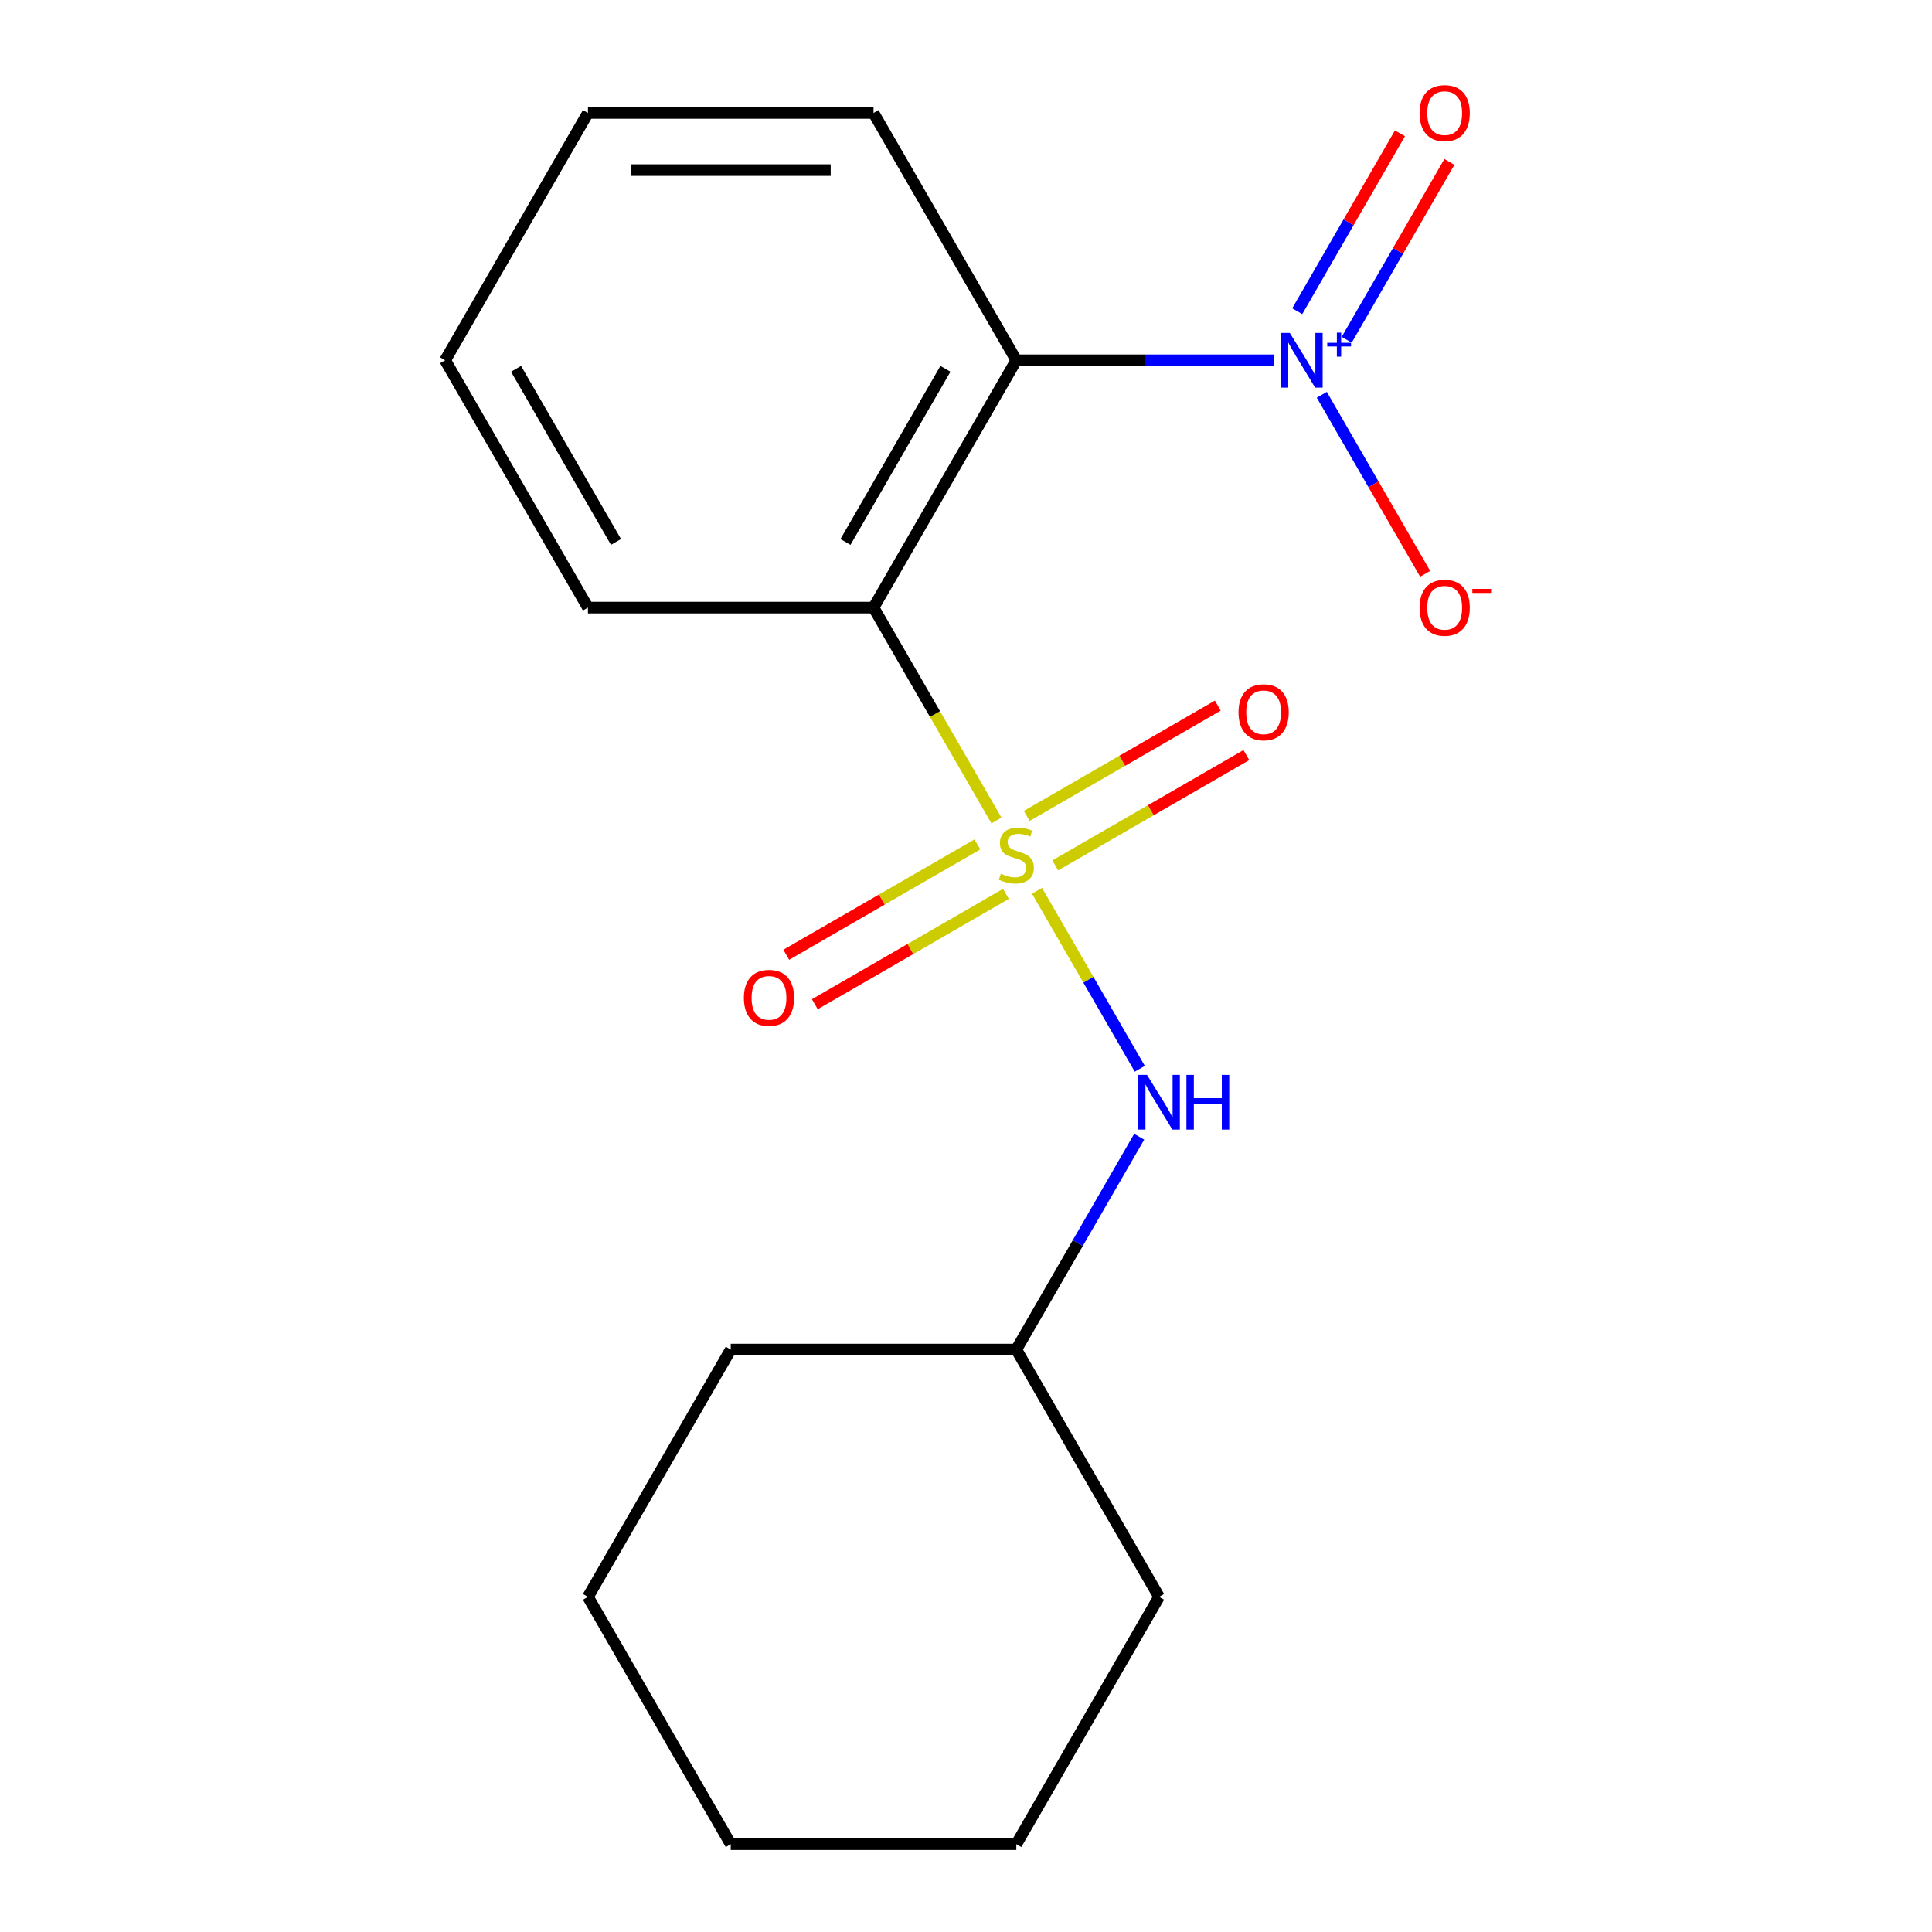 <?xml version='1.0' encoding='iso-8859-1'?>
<svg version='1.1' baseProfile='full'
              xmlns='http://www.w3.org/2000/svg'
                      xmlns:rdkit='http://www.rdkit.org/xml'
                      xmlns:xlink='http://www.w3.org/1999/xlink'
                  xml:space='preserve'
width='1000px' height='1000px' viewBox='0 0 1000 1000'>
<!-- END OF HEADER -->
<rect style='opacity:1.0;fill:#FFFFFF;stroke:none' width='1000' height='1000' x='0' y='0'> </rect>
<path class='bond-0' d='M 515.757,424.687 L 483.946,369.589' style='fill:none;fill-rule:evenodd;stroke:#CCCC00;stroke-width:6px;stroke-linecap:butt;stroke-linejoin:miter;stroke-opacity:1' />
<path class='bond-0' d='M 483.946,369.589 L 452.136,314.492' style='fill:none;fill-rule:evenodd;stroke:#000000;stroke-width:6px;stroke-linecap:butt;stroke-linejoin:miter;stroke-opacity:1' />
<path class='bond-3' d='M 536.767,461.078 L 563.359,507.136' style='fill:none;fill-rule:evenodd;stroke:#CCCC00;stroke-width:6px;stroke-linecap:butt;stroke-linejoin:miter;stroke-opacity:1' />
<path class='bond-3' d='M 563.359,507.136 L 589.95,553.194' style='fill:none;fill-rule:evenodd;stroke:#0000FF;stroke-width:6px;stroke-linecap:butt;stroke-linejoin:miter;stroke-opacity:1' />
<path class='bond-4' d='M 505.877,437.077 L 456.422,465.63' style='fill:none;fill-rule:evenodd;stroke:#CCCC00;stroke-width:6px;stroke-linecap:butt;stroke-linejoin:miter;stroke-opacity:1' />
<path class='bond-4' d='M 456.422,465.63 L 406.968,494.182' style='fill:none;fill-rule:evenodd;stroke:#FF0000;stroke-width:6px;stroke-linecap:butt;stroke-linejoin:miter;stroke-opacity:1' />
<path class='bond-4' d='M 520.658,462.679 L 471.204,491.232' style='fill:none;fill-rule:evenodd;stroke:#CCCC00;stroke-width:6px;stroke-linecap:butt;stroke-linejoin:miter;stroke-opacity:1' />
<path class='bond-4' d='M 471.204,491.232 L 421.749,519.784' style='fill:none;fill-rule:evenodd;stroke:#FF0000;stroke-width:6px;stroke-linecap:butt;stroke-linejoin:miter;stroke-opacity:1' />
<path class='bond-5' d='M 546.209,447.928 L 595.663,419.375' style='fill:none;fill-rule:evenodd;stroke:#CCCC00;stroke-width:6px;stroke-linecap:butt;stroke-linejoin:miter;stroke-opacity:1' />
<path class='bond-5' d='M 595.663,419.375 L 645.118,390.823' style='fill:none;fill-rule:evenodd;stroke:#FF0000;stroke-width:6px;stroke-linecap:butt;stroke-linejoin:miter;stroke-opacity:1' />
<path class='bond-5' d='M 531.427,422.325 L 580.882,393.773' style='fill:none;fill-rule:evenodd;stroke:#CCCC00;stroke-width:6px;stroke-linecap:butt;stroke-linejoin:miter;stroke-opacity:1' />
<path class='bond-5' d='M 580.882,393.773 L 630.336,365.22' style='fill:none;fill-rule:evenodd;stroke:#FF0000;stroke-width:6px;stroke-linecap:butt;stroke-linejoin:miter;stroke-opacity:1' />
<path class='bond-1' d='M 452.136,314.492 L 526.043,186.481' style='fill:none;fill-rule:evenodd;stroke:#000000;stroke-width:6px;stroke-linecap:butt;stroke-linejoin:miter;stroke-opacity:1' />
<path class='bond-1' d='M 437.619,280.509 L 489.354,190.901' style='fill:none;fill-rule:evenodd;stroke:#000000;stroke-width:6px;stroke-linecap:butt;stroke-linejoin:miter;stroke-opacity:1' />
<path class='bond-8' d='M 452.136,314.492 L 304.321,314.492' style='fill:none;fill-rule:evenodd;stroke:#000000;stroke-width:6px;stroke-linecap:butt;stroke-linejoin:miter;stroke-opacity:1' />
<path class='bond-2' d='M 526.043,186.481 L 592.732,186.481' style='fill:none;fill-rule:evenodd;stroke:#000000;stroke-width:6px;stroke-linecap:butt;stroke-linejoin:miter;stroke-opacity:1' />
<path class='bond-2' d='M 592.732,186.481 L 659.421,186.481' style='fill:none;fill-rule:evenodd;stroke:#0000FF;stroke-width:6px;stroke-linecap:butt;stroke-linejoin:miter;stroke-opacity:1' />
<path class='bond-9' d='M 526.043,186.481 L 452.136,58.47' style='fill:none;fill-rule:evenodd;stroke:#000000;stroke-width:6px;stroke-linecap:butt;stroke-linejoin:miter;stroke-opacity:1' />
<path class='bond-6' d='M 684.166,204.336 L 710.913,250.664' style='fill:none;fill-rule:evenodd;stroke:#0000FF;stroke-width:6px;stroke-linecap:butt;stroke-linejoin:miter;stroke-opacity:1' />
<path class='bond-6' d='M 710.913,250.664 L 737.66,296.992' style='fill:none;fill-rule:evenodd;stroke:#FF0000;stroke-width:6px;stroke-linecap:butt;stroke-linejoin:miter;stroke-opacity:1' />
<path class='bond-7' d='M 697.053,175.867 L 723.631,129.832' style='fill:none;fill-rule:evenodd;stroke:#0000FF;stroke-width:6px;stroke-linecap:butt;stroke-linejoin:miter;stroke-opacity:1' />
<path class='bond-7' d='M 723.631,129.832 L 750.21,83.796' style='fill:none;fill-rule:evenodd;stroke:#FF0000;stroke-width:6px;stroke-linecap:butt;stroke-linejoin:miter;stroke-opacity:1' />
<path class='bond-7' d='M 671.45,161.086 L 698.029,115.051' style='fill:none;fill-rule:evenodd;stroke:#0000FF;stroke-width:6px;stroke-linecap:butt;stroke-linejoin:miter;stroke-opacity:1' />
<path class='bond-7' d='M 698.029,115.051 L 724.608,69.015' style='fill:none;fill-rule:evenodd;stroke:#FF0000;stroke-width:6px;stroke-linecap:butt;stroke-linejoin:miter;stroke-opacity:1' />
<path class='bond-10' d='M 589.641,588.369 L 557.842,643.446' style='fill:none;fill-rule:evenodd;stroke:#0000FF;stroke-width:6px;stroke-linecap:butt;stroke-linejoin:miter;stroke-opacity:1' />
<path class='bond-10' d='M 557.842,643.446 L 526.043,698.524' style='fill:none;fill-rule:evenodd;stroke:#000000;stroke-width:6px;stroke-linecap:butt;stroke-linejoin:miter;stroke-opacity:1' />
<path class='bond-13' d='M 304.321,314.492 L 230.414,186.481' style='fill:none;fill-rule:evenodd;stroke:#000000;stroke-width:6px;stroke-linecap:butt;stroke-linejoin:miter;stroke-opacity:1' />
<path class='bond-13' d='M 318.838,280.509 L 267.103,190.901' style='fill:none;fill-rule:evenodd;stroke:#000000;stroke-width:6px;stroke-linecap:butt;stroke-linejoin:miter;stroke-opacity:1' />
<path class='bond-18' d='M 452.136,58.47 L 304.321,58.47' style='fill:none;fill-rule:evenodd;stroke:#000000;stroke-width:6px;stroke-linecap:butt;stroke-linejoin:miter;stroke-opacity:1' />
<path class='bond-18' d='M 429.963,88.033 L 326.494,88.033' style='fill:none;fill-rule:evenodd;stroke:#000000;stroke-width:6px;stroke-linecap:butt;stroke-linejoin:miter;stroke-opacity:1' />
<path class='bond-11' d='M 526.043,698.524 L 378.229,698.524' style='fill:none;fill-rule:evenodd;stroke:#000000;stroke-width:6px;stroke-linecap:butt;stroke-linejoin:miter;stroke-opacity:1' />
<path class='bond-12' d='M 526.043,698.524 L 599.95,826.535' style='fill:none;fill-rule:evenodd;stroke:#000000;stroke-width:6px;stroke-linecap:butt;stroke-linejoin:miter;stroke-opacity:1' />
<path class='bond-16' d='M 378.229,698.524 L 304.321,826.535' style='fill:none;fill-rule:evenodd;stroke:#000000;stroke-width:6px;stroke-linecap:butt;stroke-linejoin:miter;stroke-opacity:1' />
<path class='bond-15' d='M 599.95,826.535 L 526.043,954.545' style='fill:none;fill-rule:evenodd;stroke:#000000;stroke-width:6px;stroke-linecap:butt;stroke-linejoin:miter;stroke-opacity:1' />
<path class='bond-14' d='M 230.414,186.481 L 304.321,58.47' style='fill:none;fill-rule:evenodd;stroke:#000000;stroke-width:6px;stroke-linecap:butt;stroke-linejoin:miter;stroke-opacity:1' />
<path class='bond-17' d='M 526.043,954.545 L 378.229,954.545' style='fill:none;fill-rule:evenodd;stroke:#000000;stroke-width:6px;stroke-linecap:butt;stroke-linejoin:miter;stroke-opacity:1' />
<path class='bond-19' d='M 304.321,826.535 L 378.229,954.545' style='fill:none;fill-rule:evenodd;stroke:#000000;stroke-width:6px;stroke-linecap:butt;stroke-linejoin:miter;stroke-opacity:1' />
<path  class='atom-0' d='M 518.043 452.222
Q 518.363 452.342, 519.683 452.902
Q 521.003 453.462, 522.443 453.822
Q 523.923 454.142, 525.363 454.142
Q 528.043 454.142, 529.603 452.862
Q 531.163 451.542, 531.163 449.262
Q 531.163 447.702, 530.363 446.742
Q 529.603 445.782, 528.403 445.262
Q 527.203 444.742, 525.203 444.142
Q 522.683 443.382, 521.163 442.662
Q 519.683 441.942, 518.603 440.422
Q 517.563 438.902, 517.563 436.342
Q 517.563 432.782, 519.963 430.582
Q 522.403 428.382, 527.203 428.382
Q 530.483 428.382, 534.203 429.942
L 533.283 433.022
Q 529.883 431.622, 527.323 431.622
Q 524.563 431.622, 523.043 432.782
Q 521.523 433.902, 521.563 435.862
Q 521.563 437.382, 522.323 438.302
Q 523.123 439.222, 524.243 439.742
Q 525.403 440.262, 527.323 440.862
Q 529.883 441.662, 531.403 442.462
Q 532.923 443.262, 534.003 444.902
Q 535.123 446.502, 535.123 449.262
Q 535.123 453.182, 532.483 455.302
Q 529.883 457.382, 525.523 457.382
Q 523.003 457.382, 521.083 456.822
Q 519.203 456.302, 516.963 455.382
L 518.043 452.222
' fill='#CCCC00'/>
<path  class='atom-3' d='M 667.597 172.321
L 676.877 187.321
Q 677.797 188.801, 679.277 191.481
Q 680.757 194.161, 680.837 194.321
L 680.837 172.321
L 684.597 172.321
L 684.597 200.641
L 680.717 200.641
L 670.757 184.241
Q 669.597 182.321, 668.357 180.121
Q 667.157 177.921, 666.797 177.241
L 666.797 200.641
L 663.117 200.641
L 663.117 172.321
L 667.597 172.321
' fill='#0000FF'/>
<path  class='atom-3' d='M 686.973 177.426
L 691.962 177.426
L 691.962 172.172
L 694.18 172.172
L 694.18 177.426
L 699.302 177.426
L 699.302 179.326
L 694.18 179.326
L 694.18 184.606
L 691.962 184.606
L 691.962 179.326
L 686.973 179.326
L 686.973 177.426
' fill='#0000FF'/>
<path  class='atom-4' d='M 593.69 556.353
L 602.97 571.353
Q 603.89 572.833, 605.37 575.513
Q 606.85 578.193, 606.93 578.353
L 606.93 556.353
L 610.69 556.353
L 610.69 584.673
L 606.81 584.673
L 596.85 568.273
Q 595.69 566.353, 594.45 564.153
Q 593.25 561.953, 592.89 561.273
L 592.89 584.673
L 589.21 584.673
L 589.21 556.353
L 593.69 556.353
' fill='#0000FF'/>
<path  class='atom-4' d='M 614.09 556.353
L 617.93 556.353
L 617.93 568.393
L 632.41 568.393
L 632.41 556.353
L 636.25 556.353
L 636.25 584.673
L 632.41 584.673
L 632.41 571.593
L 617.93 571.593
L 617.93 584.673
L 614.09 584.673
L 614.09 556.353
' fill='#0000FF'/>
<path  class='atom-5' d='M 385.032 516.489
Q 385.032 509.689, 388.392 505.889
Q 391.752 502.089, 398.032 502.089
Q 404.312 502.089, 407.672 505.889
Q 411.032 509.689, 411.032 516.489
Q 411.032 523.369, 407.632 527.289
Q 404.232 531.169, 398.032 531.169
Q 391.792 531.169, 388.392 527.289
Q 385.032 523.409, 385.032 516.489
M 398.032 527.969
Q 402.352 527.969, 404.672 525.089
Q 407.032 522.169, 407.032 516.489
Q 407.032 510.929, 404.672 508.129
Q 402.352 505.289, 398.032 505.289
Q 393.712 505.289, 391.352 508.089
Q 389.032 510.889, 389.032 516.489
Q 389.032 522.209, 391.352 525.089
Q 393.712 527.969, 398.032 527.969
' fill='#FF0000'/>
<path  class='atom-6' d='M 641.053 368.675
Q 641.053 361.875, 644.413 358.075
Q 647.773 354.275, 654.053 354.275
Q 660.333 354.275, 663.693 358.075
Q 667.053 361.875, 667.053 368.675
Q 667.053 375.555, 663.653 379.475
Q 660.253 383.355, 654.053 383.355
Q 647.813 383.355, 644.413 379.475
Q 641.053 375.595, 641.053 368.675
M 654.053 380.155
Q 658.373 380.155, 660.693 377.275
Q 663.053 374.355, 663.053 368.675
Q 663.053 363.115, 660.693 360.315
Q 658.373 357.475, 654.053 357.475
Q 649.733 357.475, 647.373 360.275
Q 645.053 363.075, 645.053 368.675
Q 645.053 374.395, 647.373 377.275
Q 649.733 380.155, 654.053 380.155
' fill='#FF0000'/>
<path  class='atom-7' d='M 734.764 314.572
Q 734.764 307.772, 738.124 303.972
Q 741.484 300.172, 747.764 300.172
Q 754.044 300.172, 757.404 303.972
Q 760.764 307.772, 760.764 314.572
Q 760.764 321.452, 757.364 325.372
Q 753.964 329.252, 747.764 329.252
Q 741.524 329.252, 738.124 325.372
Q 734.764 321.492, 734.764 314.572
M 747.764 326.052
Q 752.084 326.052, 754.404 323.172
Q 756.764 320.252, 756.764 314.572
Q 756.764 309.012, 754.404 306.212
Q 752.084 303.372, 747.764 303.372
Q 743.444 303.372, 741.084 306.172
Q 738.764 308.972, 738.764 314.572
Q 738.764 320.292, 741.084 323.172
Q 743.444 326.052, 747.764 326.052
' fill='#FF0000'/>
<path  class='atom-7' d='M 762.084 304.794
L 771.773 304.794
L 771.773 306.906
L 762.084 306.906
L 762.084 304.794
' fill='#FF0000'/>
<path  class='atom-8' d='M 734.764 58.55
Q 734.764 51.75, 738.124 47.95
Q 741.484 44.15, 747.764 44.15
Q 754.044 44.15, 757.404 47.95
Q 760.764 51.75, 760.764 58.55
Q 760.764 65.43, 757.364 69.35
Q 753.964 73.23, 747.764 73.23
Q 741.524 73.23, 738.124 69.35
Q 734.764 65.47, 734.764 58.55
M 747.764 70.03
Q 752.084 70.03, 754.404 67.15
Q 756.764 64.23, 756.764 58.55
Q 756.764 52.99, 754.404 50.19
Q 752.084 47.35, 747.764 47.35
Q 743.444 47.35, 741.084 50.15
Q 738.764 52.95, 738.764 58.55
Q 738.764 64.27, 741.084 67.15
Q 743.444 70.03, 747.764 70.03
' fill='#FF0000'/>
</svg>
